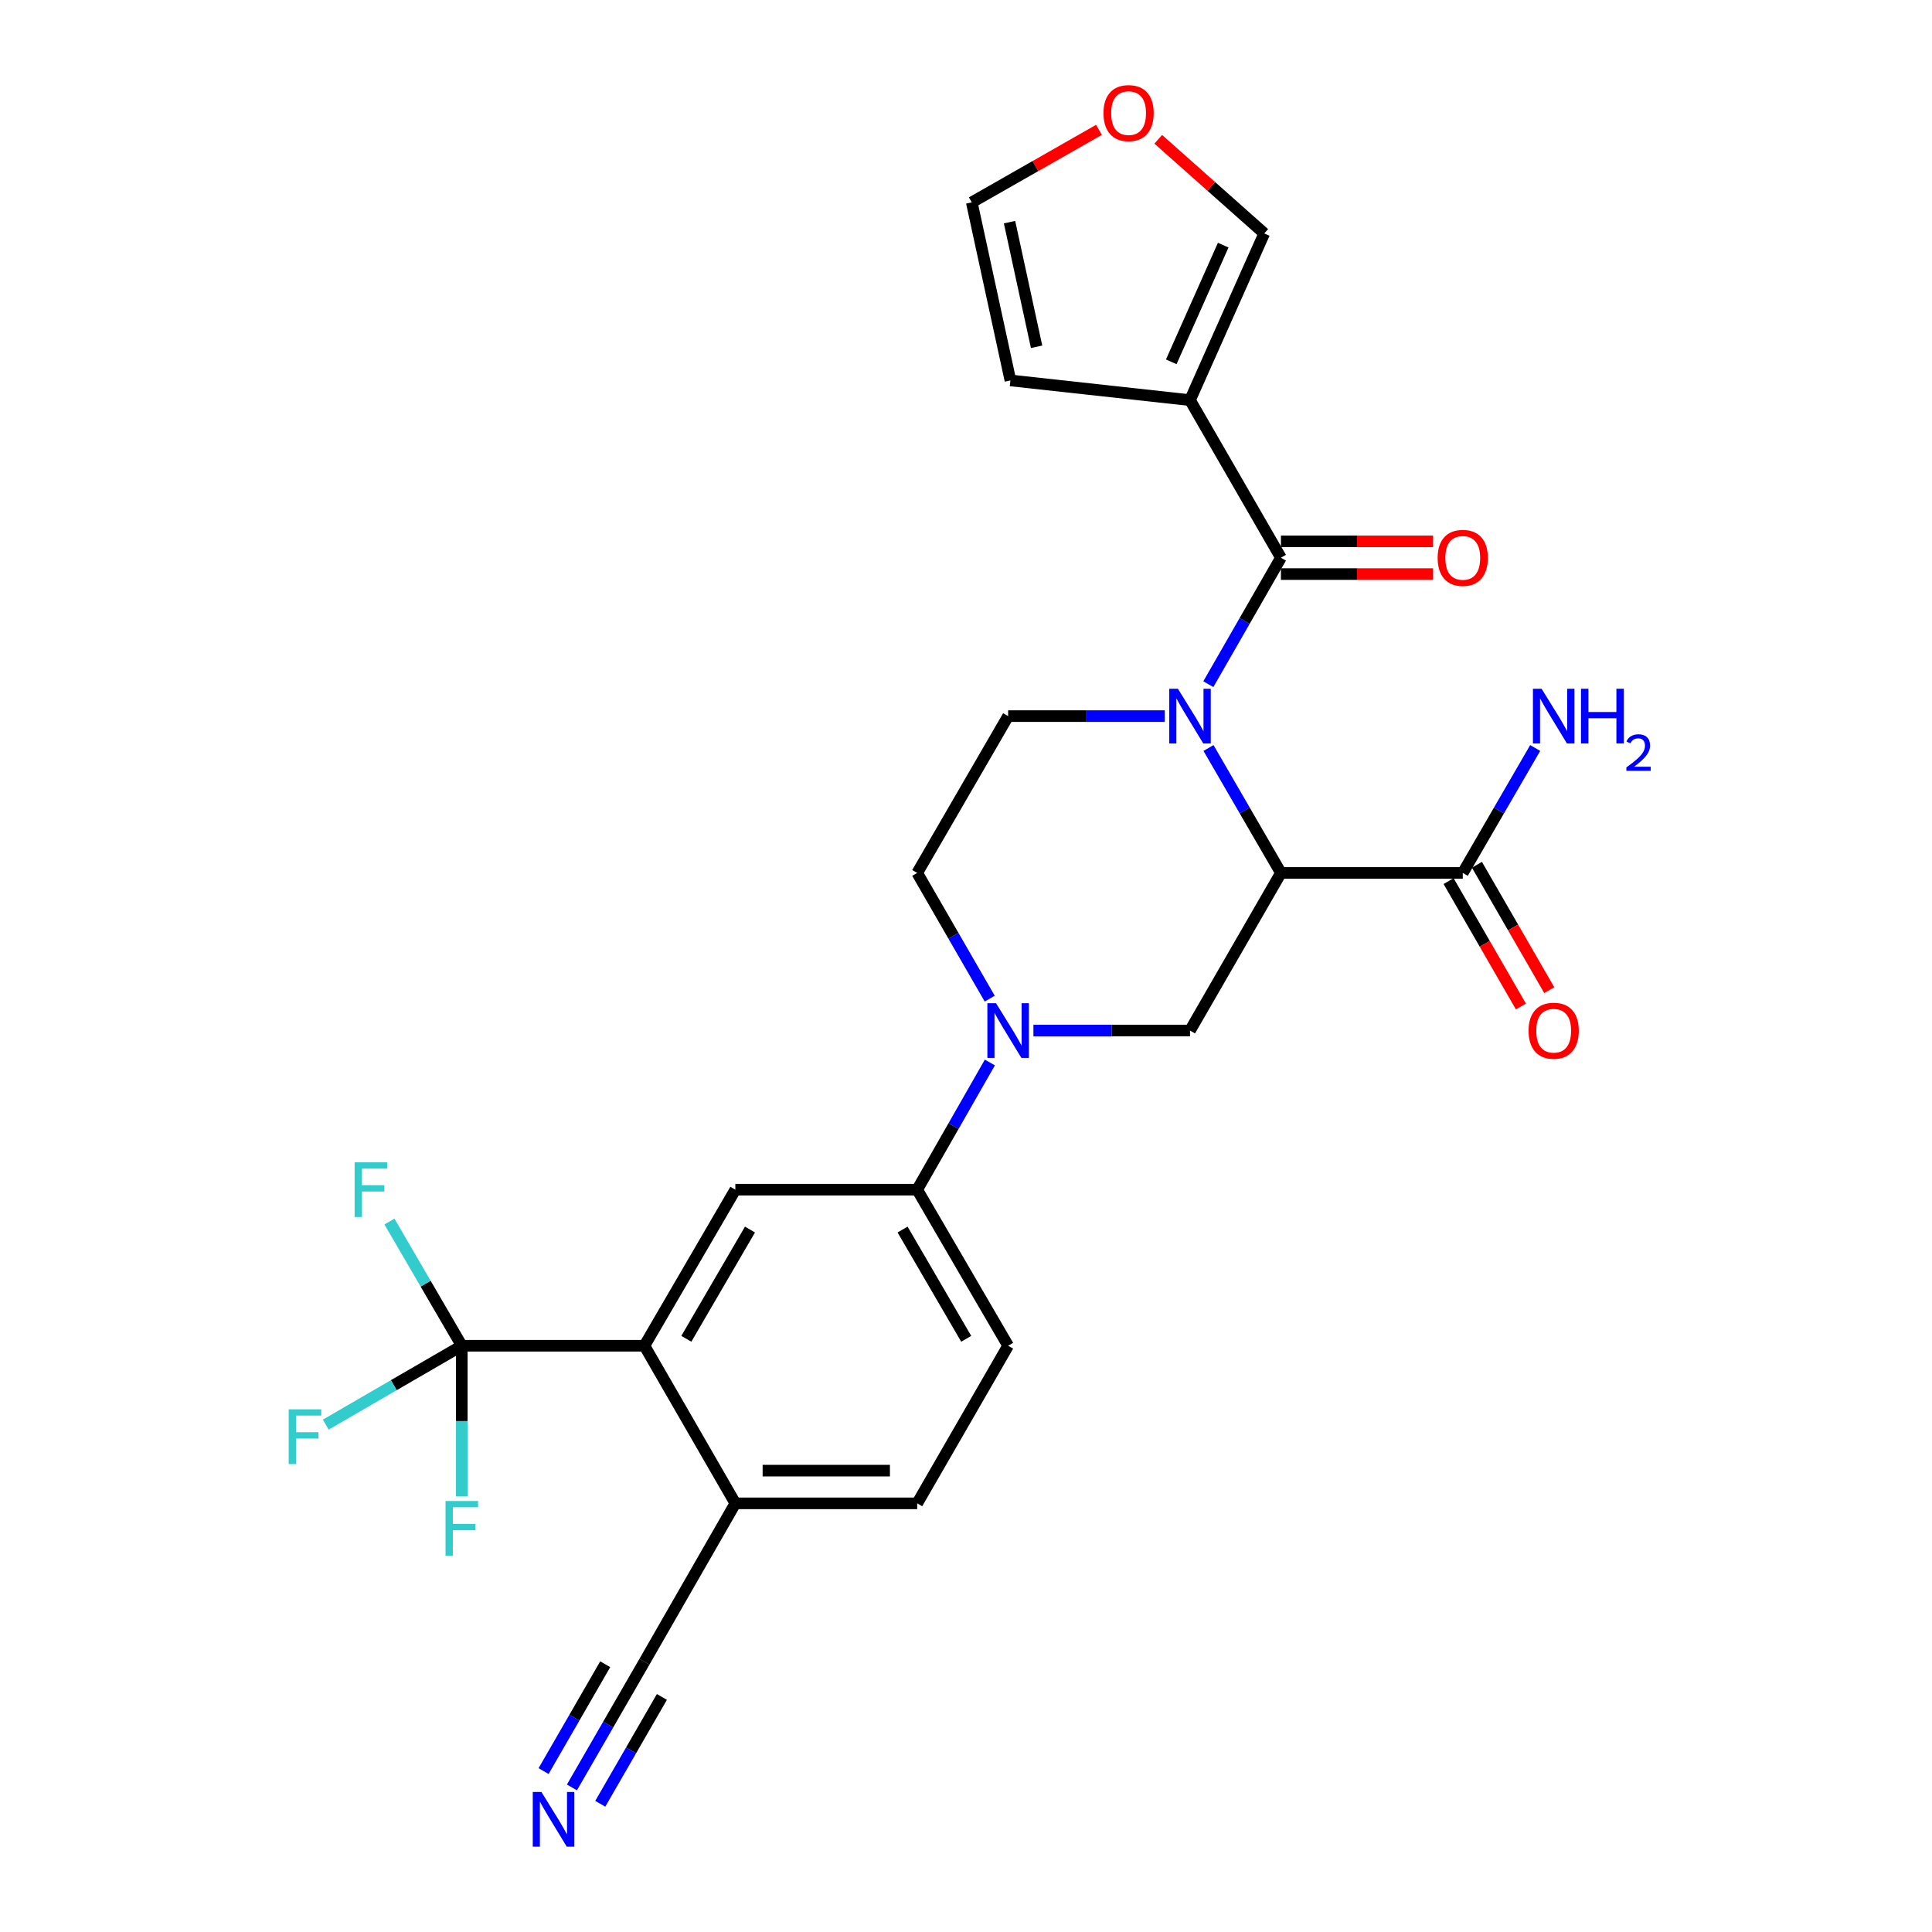 <?xml version='1.0' encoding='iso-8859-1'?>
<svg version='1.1' baseProfile='full'
              xmlns='http://www.w3.org/2000/svg'
                      xmlns:rdkit='http://www.rdkit.org/xml'
                      xmlns:xlink='http://www.w3.org/1999/xlink'
                  xml:space='preserve'
width='1000px' height='1000px' viewBox='0 0 1000 1000'>
<!-- END OF HEADER -->
<rect style='opacity:1.0;fill:#FFFFFF;stroke:none' width='1000' height='1000' x='0' y='0'> </rect>
<path class='bond-0' d='M 625.516,387.162 L 644.261,419.495' style='fill:none;fill-rule:evenodd;stroke:#0000FF;stroke-width:6px;stroke-linecap:butt;stroke-linejoin:miter;stroke-opacity:1' />
<path class='bond-0' d='M 644.261,419.495 L 663.006,451.829' style='fill:none;fill-rule:evenodd;stroke:#000000;stroke-width:6px;stroke-linecap:butt;stroke-linejoin:miter;stroke-opacity:1' />
<path class='bond-1' d='M 625.432,354.133 L 644.219,321.404' style='fill:none;fill-rule:evenodd;stroke:#0000FF;stroke-width:6px;stroke-linecap:butt;stroke-linejoin:miter;stroke-opacity:1' />
<path class='bond-1' d='M 644.219,321.404 L 663.006,288.676' style='fill:none;fill-rule:evenodd;stroke:#000000;stroke-width:6px;stroke-linecap:butt;stroke-linejoin:miter;stroke-opacity:1' />
<path class='bond-10' d='M 602.854,370.657 L 562.328,370.657' style='fill:none;fill-rule:evenodd;stroke:#0000FF;stroke-width:6px;stroke-linecap:butt;stroke-linejoin:miter;stroke-opacity:1' />
<path class='bond-10' d='M 562.328,370.657 L 521.802,370.657' style='fill:none;fill-rule:evenodd;stroke:#000000;stroke-width:6px;stroke-linecap:butt;stroke-linejoin:miter;stroke-opacity:1' />
<path class='bond-5' d='M 663.006,451.829 L 615.947,533.415' style='fill:none;fill-rule:evenodd;stroke:#000000;stroke-width:6px;stroke-linecap:butt;stroke-linejoin:miter;stroke-opacity:1' />
<path class='bond-7' d='M 663.006,451.829 L 757.123,451.829' style='fill:none;fill-rule:evenodd;stroke:#000000;stroke-width:6px;stroke-linecap:butt;stroke-linejoin:miter;stroke-opacity:1' />
<path class='bond-2' d='M 663.006,288.676 L 615.947,207.108' style='fill:none;fill-rule:evenodd;stroke:#000000;stroke-width:6px;stroke-linecap:butt;stroke-linejoin:miter;stroke-opacity:1' />
<path class='bond-17' d='M 663.006,297.143 L 702.388,297.143' style='fill:none;fill-rule:evenodd;stroke:#000000;stroke-width:6px;stroke-linecap:butt;stroke-linejoin:miter;stroke-opacity:1' />
<path class='bond-17' d='M 702.388,297.143 L 741.77,297.143' style='fill:none;fill-rule:evenodd;stroke:#FF0000;stroke-width:6px;stroke-linecap:butt;stroke-linejoin:miter;stroke-opacity:1' />
<path class='bond-17' d='M 663.006,280.208 L 702.388,280.208' style='fill:none;fill-rule:evenodd;stroke:#000000;stroke-width:6px;stroke-linecap:butt;stroke-linejoin:miter;stroke-opacity:1' />
<path class='bond-17' d='M 702.388,280.208 L 741.77,280.208' style='fill:none;fill-rule:evenodd;stroke:#FF0000;stroke-width:6px;stroke-linecap:butt;stroke-linejoin:miter;stroke-opacity:1' />
<path class='bond-14' d='M 615.947,207.108 L 654.37,120.828' style='fill:none;fill-rule:evenodd;stroke:#000000;stroke-width:6px;stroke-linecap:butt;stroke-linejoin:miter;stroke-opacity:1' />
<path class='bond-14' d='M 606.241,187.277 L 633.136,126.881' style='fill:none;fill-rule:evenodd;stroke:#000000;stroke-width:6px;stroke-linecap:butt;stroke-linejoin:miter;stroke-opacity:1' />
<path class='bond-16' d='M 615.947,207.108 L 522.987,196.91' style='fill:none;fill-rule:evenodd;stroke:#000000;stroke-width:6px;stroke-linecap:butt;stroke-linejoin:miter;stroke-opacity:1' />
<path class='bond-3' d='M 512.276,516.9 L 493.51,484.364' style='fill:none;fill-rule:evenodd;stroke:#0000FF;stroke-width:6px;stroke-linecap:butt;stroke-linejoin:miter;stroke-opacity:1' />
<path class='bond-3' d='M 493.51,484.364 L 474.743,451.829' style='fill:none;fill-rule:evenodd;stroke:#000000;stroke-width:6px;stroke-linecap:butt;stroke-linejoin:miter;stroke-opacity:1' />
<path class='bond-9' d='M 512.356,549.946 L 493.549,582.859' style='fill:none;fill-rule:evenodd;stroke:#0000FF;stroke-width:6px;stroke-linecap:butt;stroke-linejoin:miter;stroke-opacity:1' />
<path class='bond-9' d='M 493.549,582.859 L 474.743,615.772' style='fill:none;fill-rule:evenodd;stroke:#000000;stroke-width:6px;stroke-linecap:butt;stroke-linejoin:miter;stroke-opacity:1' />
<path class='bond-27' d='M 534.895,533.415 L 575.421,533.415' style='fill:none;fill-rule:evenodd;stroke:#0000FF;stroke-width:6px;stroke-linecap:butt;stroke-linejoin:miter;stroke-opacity:1' />
<path class='bond-27' d='M 575.421,533.415 L 615.947,533.415' style='fill:none;fill-rule:evenodd;stroke:#000000;stroke-width:6px;stroke-linecap:butt;stroke-linejoin:miter;stroke-opacity:1' />
<path class='bond-4' d='M 239.026,696.558 L 333.558,696.558' style='fill:none;fill-rule:evenodd;stroke:#000000;stroke-width:6px;stroke-linecap:butt;stroke-linejoin:miter;stroke-opacity:1' />
<path class='bond-23' d='M 239.026,696.558 L 203.823,716.971' style='fill:none;fill-rule:evenodd;stroke:#000000;stroke-width:6px;stroke-linecap:butt;stroke-linejoin:miter;stroke-opacity:1' />
<path class='bond-23' d='M 203.823,716.971 L 168.62,737.384' style='fill:none;fill-rule:evenodd;stroke:#33CCCC;stroke-width:6px;stroke-linecap:butt;stroke-linejoin:miter;stroke-opacity:1' />
<path class='bond-24' d='M 239.026,696.558 L 239.026,735.558' style='fill:none;fill-rule:evenodd;stroke:#000000;stroke-width:6px;stroke-linecap:butt;stroke-linejoin:miter;stroke-opacity:1' />
<path class='bond-24' d='M 239.026,735.558 L 239.026,774.557' style='fill:none;fill-rule:evenodd;stroke:#33CCCC;stroke-width:6px;stroke-linecap:butt;stroke-linejoin:miter;stroke-opacity:1' />
<path class='bond-25' d='M 239.026,696.558 L 220.302,664.414' style='fill:none;fill-rule:evenodd;stroke:#000000;stroke-width:6px;stroke-linecap:butt;stroke-linejoin:miter;stroke-opacity:1' />
<path class='bond-25' d='M 220.302,664.414 L 201.578,632.269' style='fill:none;fill-rule:evenodd;stroke:#33CCCC;stroke-width:6px;stroke-linecap:butt;stroke-linejoin:miter;stroke-opacity:1' />
<path class='bond-6' d='M 333.558,696.558 L 380.616,615.772' style='fill:none;fill-rule:evenodd;stroke:#000000;stroke-width:6px;stroke-linecap:butt;stroke-linejoin:miter;stroke-opacity:1' />
<path class='bond-6' d='M 355.249,692.964 L 388.19,636.414' style='fill:none;fill-rule:evenodd;stroke:#000000;stroke-width:6px;stroke-linecap:butt;stroke-linejoin:miter;stroke-opacity:1' />
<path class='bond-29' d='M 333.558,696.558 L 380.616,778.135' style='fill:none;fill-rule:evenodd;stroke:#000000;stroke-width:6px;stroke-linecap:butt;stroke-linejoin:miter;stroke-opacity:1' />
<path class='bond-19' d='M 749.789,456.059 L 768.509,488.515' style='fill:none;fill-rule:evenodd;stroke:#000000;stroke-width:6px;stroke-linecap:butt;stroke-linejoin:miter;stroke-opacity:1' />
<path class='bond-19' d='M 768.509,488.515 L 787.23,520.97' style='fill:none;fill-rule:evenodd;stroke:#FF0000;stroke-width:6px;stroke-linecap:butt;stroke-linejoin:miter;stroke-opacity:1' />
<path class='bond-19' d='M 764.458,447.598 L 783.178,480.054' style='fill:none;fill-rule:evenodd;stroke:#000000;stroke-width:6px;stroke-linecap:butt;stroke-linejoin:miter;stroke-opacity:1' />
<path class='bond-19' d='M 783.178,480.054 L 801.899,512.509' style='fill:none;fill-rule:evenodd;stroke:#FF0000;stroke-width:6px;stroke-linecap:butt;stroke-linejoin:miter;stroke-opacity:1' />
<path class='bond-26' d='M 757.123,451.829 L 775.868,419.495' style='fill:none;fill-rule:evenodd;stroke:#000000;stroke-width:6px;stroke-linecap:butt;stroke-linejoin:miter;stroke-opacity:1' />
<path class='bond-26' d='M 775.868,419.495 L 794.613,387.162' style='fill:none;fill-rule:evenodd;stroke:#0000FF;stroke-width:6px;stroke-linecap:butt;stroke-linejoin:miter;stroke-opacity:1' />
<path class='bond-8' d='M 380.616,615.772 L 474.743,615.772' style='fill:none;fill-rule:evenodd;stroke:#000000;stroke-width:6px;stroke-linecap:butt;stroke-linejoin:miter;stroke-opacity:1' />
<path class='bond-21' d='M 474.743,615.772 L 521.802,696.558' style='fill:none;fill-rule:evenodd;stroke:#000000;stroke-width:6px;stroke-linecap:butt;stroke-linejoin:miter;stroke-opacity:1' />
<path class='bond-21' d='M 467.169,636.414 L 500.11,692.964' style='fill:none;fill-rule:evenodd;stroke:#000000;stroke-width:6px;stroke-linecap:butt;stroke-linejoin:miter;stroke-opacity:1' />
<path class='bond-15' d='M 521.802,370.657 L 474.743,451.829' style='fill:none;fill-rule:evenodd;stroke:#000000;stroke-width:6px;stroke-linecap:butt;stroke-linejoin:miter;stroke-opacity:1' />
<path class='bond-11' d='M 296.027,925.169 L 314.792,892.642' style='fill:none;fill-rule:evenodd;stroke:#0000FF;stroke-width:6px;stroke-linecap:butt;stroke-linejoin:miter;stroke-opacity:1' />
<path class='bond-11' d='M 314.792,892.642 L 333.558,860.116' style='fill:none;fill-rule:evenodd;stroke:#000000;stroke-width:6px;stroke-linecap:butt;stroke-linejoin:miter;stroke-opacity:1' />
<path class='bond-11' d='M 310.695,933.631 L 326.646,905.984' style='fill:none;fill-rule:evenodd;stroke:#0000FF;stroke-width:6px;stroke-linecap:butt;stroke-linejoin:miter;stroke-opacity:1' />
<path class='bond-11' d='M 326.646,905.984 L 342.596,878.336' style='fill:none;fill-rule:evenodd;stroke:#000000;stroke-width:6px;stroke-linecap:butt;stroke-linejoin:miter;stroke-opacity:1' />
<path class='bond-11' d='M 281.358,916.706 L 297.309,889.059' style='fill:none;fill-rule:evenodd;stroke:#0000FF;stroke-width:6px;stroke-linecap:butt;stroke-linejoin:miter;stroke-opacity:1' />
<path class='bond-11' d='M 297.309,889.059 L 313.26,861.411' style='fill:none;fill-rule:evenodd;stroke:#000000;stroke-width:6px;stroke-linecap:butt;stroke-linejoin:miter;stroke-opacity:1' />
<path class='bond-12' d='M 333.558,860.116 L 380.616,778.135' style='fill:none;fill-rule:evenodd;stroke:#000000;stroke-width:6px;stroke-linecap:butt;stroke-linejoin:miter;stroke-opacity:1' />
<path class='bond-13' d='M 380.616,778.135 L 474.743,778.135' style='fill:none;fill-rule:evenodd;stroke:#000000;stroke-width:6px;stroke-linecap:butt;stroke-linejoin:miter;stroke-opacity:1' />
<path class='bond-13' d='M 394.735,761.2 L 460.624,761.2' style='fill:none;fill-rule:evenodd;stroke:#000000;stroke-width:6px;stroke-linecap:butt;stroke-linejoin:miter;stroke-opacity:1' />
<path class='bond-18' d='M 654.37,120.828 L 626.938,96.462' style='fill:none;fill-rule:evenodd;stroke:#000000;stroke-width:6px;stroke-linecap:butt;stroke-linejoin:miter;stroke-opacity:1' />
<path class='bond-18' d='M 626.938,96.462 L 599.506,72.095' style='fill:none;fill-rule:evenodd;stroke:#FF0000;stroke-width:6px;stroke-linecap:butt;stroke-linejoin:miter;stroke-opacity:1' />
<path class='bond-20' d='M 522.987,196.91 L 502.986,104.75' style='fill:none;fill-rule:evenodd;stroke:#000000;stroke-width:6px;stroke-linecap:butt;stroke-linejoin:miter;stroke-opacity:1' />
<path class='bond-20' d='M 536.536,179.495 L 522.535,114.982' style='fill:none;fill-rule:evenodd;stroke:#000000;stroke-width:6px;stroke-linecap:butt;stroke-linejoin:miter;stroke-opacity:1' />
<path class='bond-28' d='M 568.822,67.208 L 535.904,85.979' style='fill:none;fill-rule:evenodd;stroke:#FF0000;stroke-width:6px;stroke-linecap:butt;stroke-linejoin:miter;stroke-opacity:1' />
<path class='bond-28' d='M 535.904,85.979 L 502.986,104.75' style='fill:none;fill-rule:evenodd;stroke:#000000;stroke-width:6px;stroke-linecap:butt;stroke-linejoin:miter;stroke-opacity:1' />
<path class='bond-22' d='M 521.802,696.558 L 474.743,778.135' style='fill:none;fill-rule:evenodd;stroke:#000000;stroke-width:6px;stroke-linecap:butt;stroke-linejoin:miter;stroke-opacity:1' />
<path  class='atom-0' d='M 609.687 356.497
L 618.967 371.497
Q 619.887 372.977, 621.367 375.657
Q 622.847 378.337, 622.927 378.497
L 622.927 356.497
L 626.687 356.497
L 626.687 384.817
L 622.807 384.817
L 612.847 368.417
Q 611.687 366.497, 610.447 364.297
Q 609.247 362.097, 608.887 361.417
L 608.887 384.817
L 605.207 384.817
L 605.207 356.497
L 609.687 356.497
' fill='#0000FF'/>
<path  class='atom-4' d='M 515.542 519.255
L 524.822 534.255
Q 525.742 535.735, 527.222 538.415
Q 528.702 541.095, 528.782 541.255
L 528.782 519.255
L 532.542 519.255
L 532.542 547.575
L 528.662 547.575
L 518.702 531.175
Q 517.542 529.255, 516.302 527.055
Q 515.102 524.855, 514.742 524.175
L 514.742 547.575
L 511.062 547.575
L 511.062 519.255
L 515.542 519.255
' fill='#0000FF'/>
<path  class='atom-12' d='M 280.239 927.523
L 289.519 942.523
Q 290.439 944.003, 291.919 946.683
Q 293.399 949.363, 293.479 949.523
L 293.479 927.523
L 297.239 927.523
L 297.239 955.843
L 293.359 955.843
L 283.399 939.443
Q 282.239 937.523, 280.999 935.323
Q 279.799 933.123, 279.439 932.443
L 279.439 955.843
L 275.759 955.843
L 275.759 927.523
L 280.239 927.523
' fill='#0000FF'/>
<path  class='atom-18' d='M 744.123 288.756
Q 744.123 281.956, 747.483 278.156
Q 750.843 274.356, 757.123 274.356
Q 763.403 274.356, 766.763 278.156
Q 770.123 281.956, 770.123 288.756
Q 770.123 295.636, 766.723 299.556
Q 763.323 303.436, 757.123 303.436
Q 750.883 303.436, 747.483 299.556
Q 744.123 295.676, 744.123 288.756
M 757.123 300.236
Q 761.443 300.236, 763.763 297.356
Q 766.123 294.436, 766.123 288.756
Q 766.123 283.196, 763.763 280.396
Q 761.443 277.556, 757.123 277.556
Q 752.803 277.556, 750.443 280.356
Q 748.123 283.156, 748.123 288.756
Q 748.123 294.476, 750.443 297.356
Q 752.803 300.236, 757.123 300.236
' fill='#FF0000'/>
<path  class='atom-19' d='M 571.158 58.542
Q 571.158 51.742, 574.518 47.943
Q 577.878 44.142, 584.158 44.142
Q 590.438 44.142, 593.798 47.943
Q 597.158 51.742, 597.158 58.542
Q 597.158 65.422, 593.758 69.343
Q 590.358 73.222, 584.158 73.222
Q 577.918 73.222, 574.518 69.343
Q 571.158 65.463, 571.158 58.542
M 584.158 70.022
Q 588.478 70.022, 590.798 67.142
Q 593.158 64.222, 593.158 58.542
Q 593.158 52.983, 590.798 50.182
Q 588.478 47.343, 584.158 47.343
Q 579.838 47.343, 577.478 50.142
Q 575.158 52.943, 575.158 58.542
Q 575.158 64.263, 577.478 67.142
Q 579.838 70.022, 584.158 70.022
' fill='#FF0000'/>
<path  class='atom-20' d='M 791.182 533.495
Q 791.182 526.695, 794.542 522.895
Q 797.902 519.095, 804.182 519.095
Q 810.462 519.095, 813.822 522.895
Q 817.182 526.695, 817.182 533.495
Q 817.182 540.375, 813.782 544.295
Q 810.382 548.175, 804.182 548.175
Q 797.942 548.175, 794.542 544.295
Q 791.182 540.415, 791.182 533.495
M 804.182 544.975
Q 808.502 544.975, 810.822 542.095
Q 813.182 539.175, 813.182 533.495
Q 813.182 527.935, 810.822 525.135
Q 808.502 522.295, 804.182 522.295
Q 799.862 522.295, 797.502 525.095
Q 795.182 527.895, 795.182 533.495
Q 795.182 539.215, 797.502 542.095
Q 799.862 544.975, 804.182 544.975
' fill='#FF0000'/>
<path  class='atom-24' d='M 149.434 729.466
L 166.274 729.466
L 166.274 732.706
L 153.234 732.706
L 153.234 741.306
L 164.834 741.306
L 164.834 744.586
L 153.234 744.586
L 153.234 757.786
L 149.434 757.786
L 149.434 729.466
' fill='#33CCCC'/>
<path  class='atom-25' d='M 230.606 776.92
L 247.446 776.92
L 247.446 780.16
L 234.406 780.16
L 234.406 788.76
L 246.006 788.76
L 246.006 792.04
L 234.406 792.04
L 234.406 805.24
L 230.606 805.24
L 230.606 776.92
' fill='#33CCCC'/>
<path  class='atom-26' d='M 183.548 601.612
L 200.388 601.612
L 200.388 604.852
L 187.348 604.852
L 187.348 613.452
L 198.948 613.452
L 198.948 616.732
L 187.348 616.732
L 187.348 629.932
L 183.548 629.932
L 183.548 601.612
' fill='#33CCCC'/>
<path  class='atom-27' d='M 797.922 356.497
L 807.202 371.497
Q 808.122 372.977, 809.602 375.657
Q 811.082 378.337, 811.162 378.497
L 811.162 356.497
L 814.922 356.497
L 814.922 384.817
L 811.042 384.817
L 801.082 368.417
Q 799.922 366.497, 798.682 364.297
Q 797.482 362.097, 797.122 361.417
L 797.122 384.817
L 793.442 384.817
L 793.442 356.497
L 797.922 356.497
' fill='#0000FF'/>
<path  class='atom-27' d='M 818.322 356.497
L 822.162 356.497
L 822.162 368.537
L 836.642 368.537
L 836.642 356.497
L 840.482 356.497
L 840.482 384.817
L 836.642 384.817
L 836.642 371.737
L 822.162 371.737
L 822.162 384.817
L 818.322 384.817
L 818.322 356.497
' fill='#0000FF'/>
<path  class='atom-27' d='M 841.855 383.823
Q 842.541 382.054, 844.178 381.077
Q 845.815 380.074, 848.085 380.074
Q 850.91 380.074, 852.494 381.605
Q 854.078 383.137, 854.078 385.856
Q 854.078 388.628, 852.019 391.215
Q 849.986 393.802, 845.762 396.865
L 854.395 396.865
L 854.395 398.977
L 841.802 398.977
L 841.802 397.208
Q 845.287 394.726, 847.346 392.878
Q 849.432 391.03, 850.435 389.367
Q 851.438 387.704, 851.438 385.988
Q 851.438 384.193, 850.54 383.189
Q 849.643 382.186, 848.085 382.186
Q 846.58 382.186, 845.577 382.793
Q 844.574 383.401, 843.861 384.747
L 841.855 383.823
' fill='#0000FF'/>
</svg>
